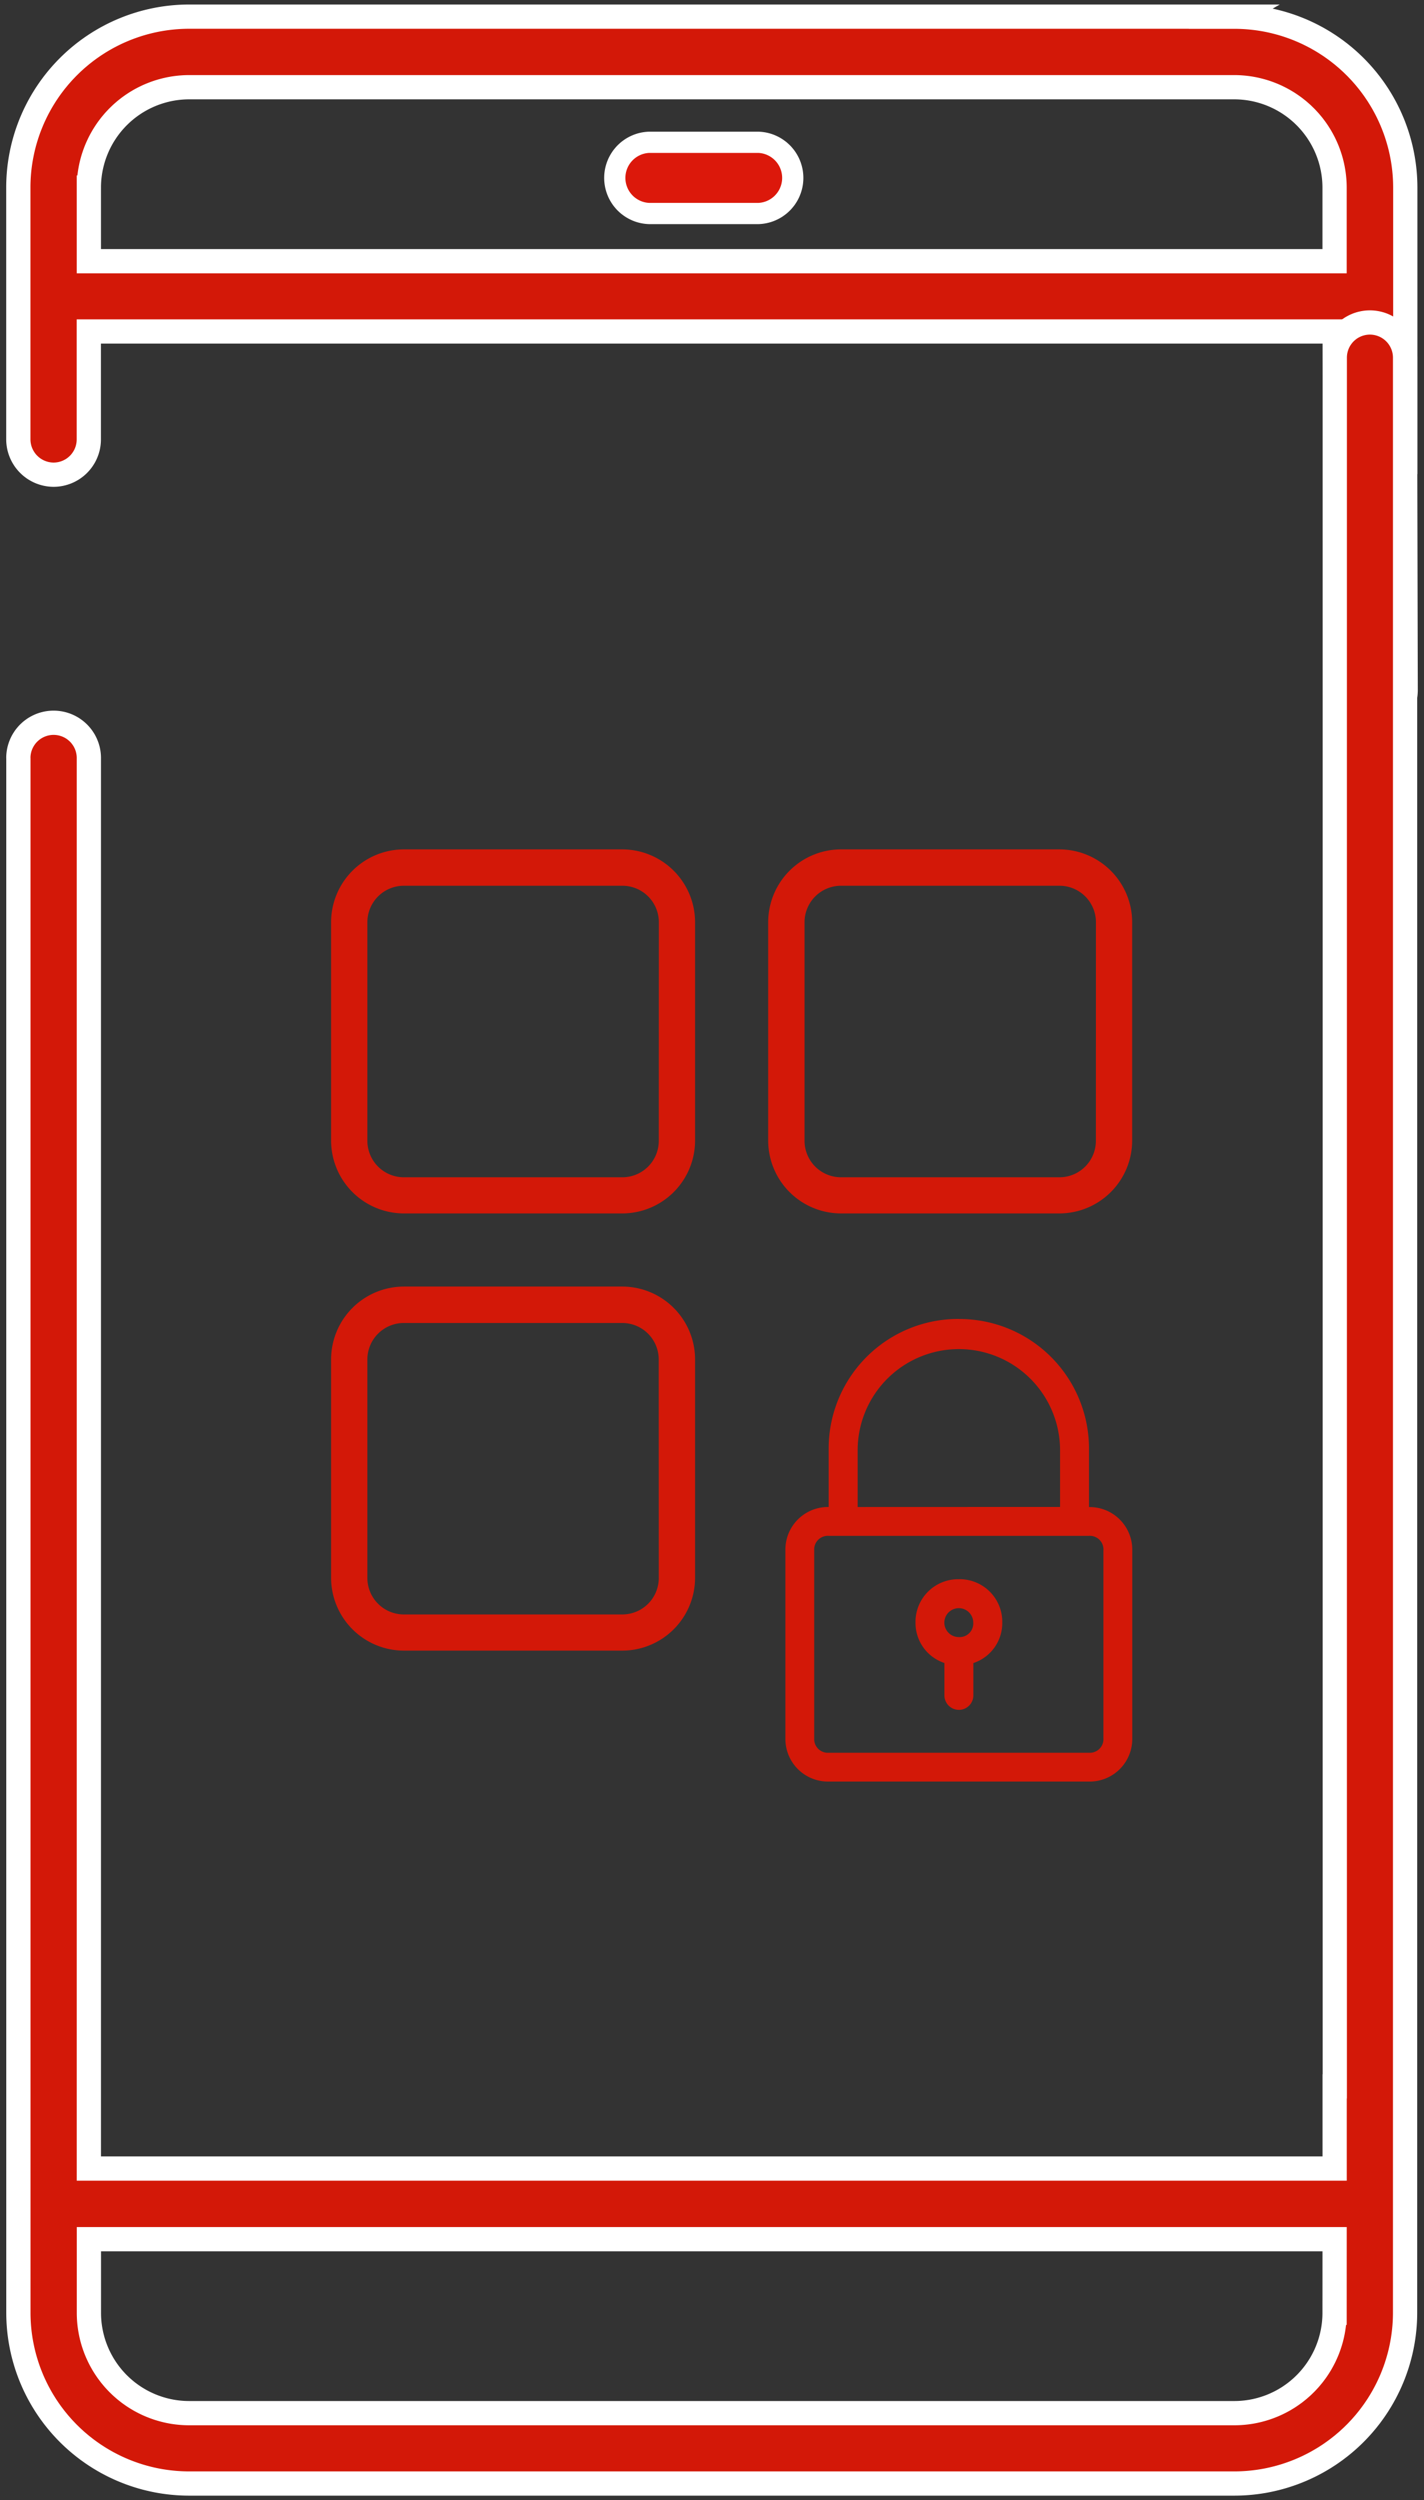 <svg xmlns="http://www.w3.org/2000/svg" xmlns:xlink="http://www.w3.org/1999/xlink" width="94" height="165" viewBox="0 0 94 165">
  <rect x="0" y="0" width="94" height="165" fill="#333333" stroke="none"/>
  <defs>
    <clipPath id="clip-Tab3_10">
      <rect width="94" height="165"/>
    </clipPath>
  </defs>
  <g id="Tab3_10" clip-path="url(#clip-Tab3_10)">
    <g id="Warstwa_1" data-name="Warstwa 1" transform="translate(-1319.149 -2786.245)">
      <g id="Group_7832" data-name="Group 7832">
        <g id="Group_7733" data-name="Group 7733">
          <path id="Path_189-9" data-name="Path 189-9" d="M1369.225,2795.636h-7.238a2.352,2.352,0,0,0,0,4.7h7.238a2.352,2.352,0,0,0,0-4.7Z" fill="#dc180b" stroke="#fff" stroke-width="1.4"/>
          <path id="Path_191-9" data-name="Path 191-9" d="M1400.63,2787.343h-68.988a11.282,11.282,0,0,0-11.283,11.28v0h0v16.621a2.338,2.338,0,0,0,2.327,2.329h0a2.329,2.329,0,0,0,2.326-2.331v-.007h0v-7.114h82.24l.035,23.67a2.326,2.326,0,1,0,4.652.01v-.01l-.036-15.052h.01v-18.116a11.285,11.285,0,0,0-11.29-11.276h0Zm6.616,16.14h-82.231v-4.86a6.631,6.631,0,0,1,6.622-6.623h68.986a6.632,6.632,0,0,1,6.623,6.623Z" fill="#d31808" stroke="#fff" stroke-width="1.6"/>
          <path id="Path_192-9" data-name="Path 192-9" d="M1409.583,2807.527a2.322,2.322,0,0,0-2.324,2.32h0v114.089h-.009v5.423h-82.235v-93.043a2.328,2.328,0,0,0-4.652-.173h0a1.633,1.633,0,0,0,0,.173v102.557a11.279,11.279,0,0,0,11.283,11.274h68.976a11.282,11.282,0,0,0,11.278-11.279V2809.851A2.324,2.324,0,0,0,1409.583,2807.527Zm-2.337,131.354a6.622,6.622,0,0,1-6.623,6.622h-68.982a6.622,6.622,0,0,1-6.623-6.622v-4.861h82.23Z" fill="#d31808" stroke="#fff" stroke-width="1.6"/>
        </g>
        <g id="add">
          <g id="Group_7729" data-name="Group 7729">
            <g id="Group_7728" data-name="Group 7728">
              <path id="Path_19422" data-name="Path 19422" d="M1360.236,2842.3h-14.431a4.814,4.814,0,0,0-4.8,4.8v14.426a4.813,4.813,0,0,0,4.8,4.8h14.427a4.813,4.813,0,0,0,4.8-4.8V2847.1A4.814,4.814,0,0,0,1360.236,2842.3Zm2.4,19.235a2.406,2.406,0,0,1-2.4,2.405h-14.431a2.408,2.408,0,0,1-2.405-2.405V2847.1a2.409,2.409,0,0,1,2.405-2.4h14.427a2.408,2.408,0,0,1,2.408,2.4Z" fill="#d31808"/>
              <path id="Path_19423" data-name="Path 19423" d="M1389.089,2842.3h-14.431a4.814,4.814,0,0,0-4.8,4.8v14.426a4.813,4.813,0,0,0,4.8,4.8h14.427a4.813,4.813,0,0,0,4.8-4.8V2847.1A4.814,4.814,0,0,0,1389.089,2842.3Zm2.4,19.235a2.406,2.406,0,0,1-2.4,2.405h-14.431a2.408,2.408,0,0,1-2.4-2.405V2847.1a2.409,2.409,0,0,1,2.4-2.4h14.427a2.408,2.408,0,0,1,2.408,2.4Z" fill="#d31808"/>
              <path id="Path_19424" data-name="Path 19424" d="M1360.236,2871.152h-14.431a4.812,4.812,0,0,0-4.8,4.8v14.427a4.813,4.813,0,0,0,4.8,4.8h14.427a4.813,4.813,0,0,0,4.8-4.8v-14.427A4.813,4.813,0,0,0,1360.236,2871.152Zm2.4,19.234a2.406,2.406,0,0,1-2.4,2.405h-14.431a2.408,2.408,0,0,1-2.405-2.405v-14.43a2.408,2.408,0,0,1,2.405-2.4h14.427a2.408,2.408,0,0,1,2.4,2.405Z" fill="#d31808"/>
            </g>
          </g>
        </g>
        <g id="padlock-2">
          <path id="Path_19418-2" data-name="Path 19418-2" d="M1382.445,2873.289a8.553,8.553,0,0,0-8.595,8.511v3.9a2.811,2.811,0,0,0-2.856,2.765c0,.031,0,.061,0,.092v12.406a2.811,2.811,0,0,0,2.765,2.857h17.276a2.812,2.812,0,0,0,2.857-2.765v-12.493a2.813,2.813,0,0,0-2.765-2.857h-.092v-3.822a8.554,8.554,0,0,0-8.517-8.59Zm9.543,15.269v12.406a.9.9,0,0,1-.844.955,1.033,1.033,0,0,1-.11,0H1373.85a.9.9,0,0,1-.954-.845,1.031,1.031,0,0,1,0-.11v-12.406a.9.9,0,0,1,.845-.954.677.677,0,0,1,.109,0h17.185a.9.9,0,0,1,.954.844.691.691,0,0,1,0,.11Zm-16.224-2.857v-3.822a6.681,6.681,0,0,1,13.361,0v3.817Z" fill="#d31808"/>
          <path id="Path_19419-2" data-name="Path 19419-2" d="M1382.44,2890.467a2.812,2.812,0,0,0-2.857,2.765v.092a2.782,2.782,0,0,0,1.909,2.672v2.106a.955.955,0,1,0,1.909,0V2896a2.779,2.779,0,0,0,1.909-2.678,2.811,2.811,0,0,0-2.765-2.857Zm0,3.818a.954.954,0,1,1,.955-.955.9.9,0,0,1-.845.955A.92.92,0,0,1,1382.44,2894.285Z" fill="#d31808"/>
        </g>
      </g>
    </g>
  </g>
</svg>
